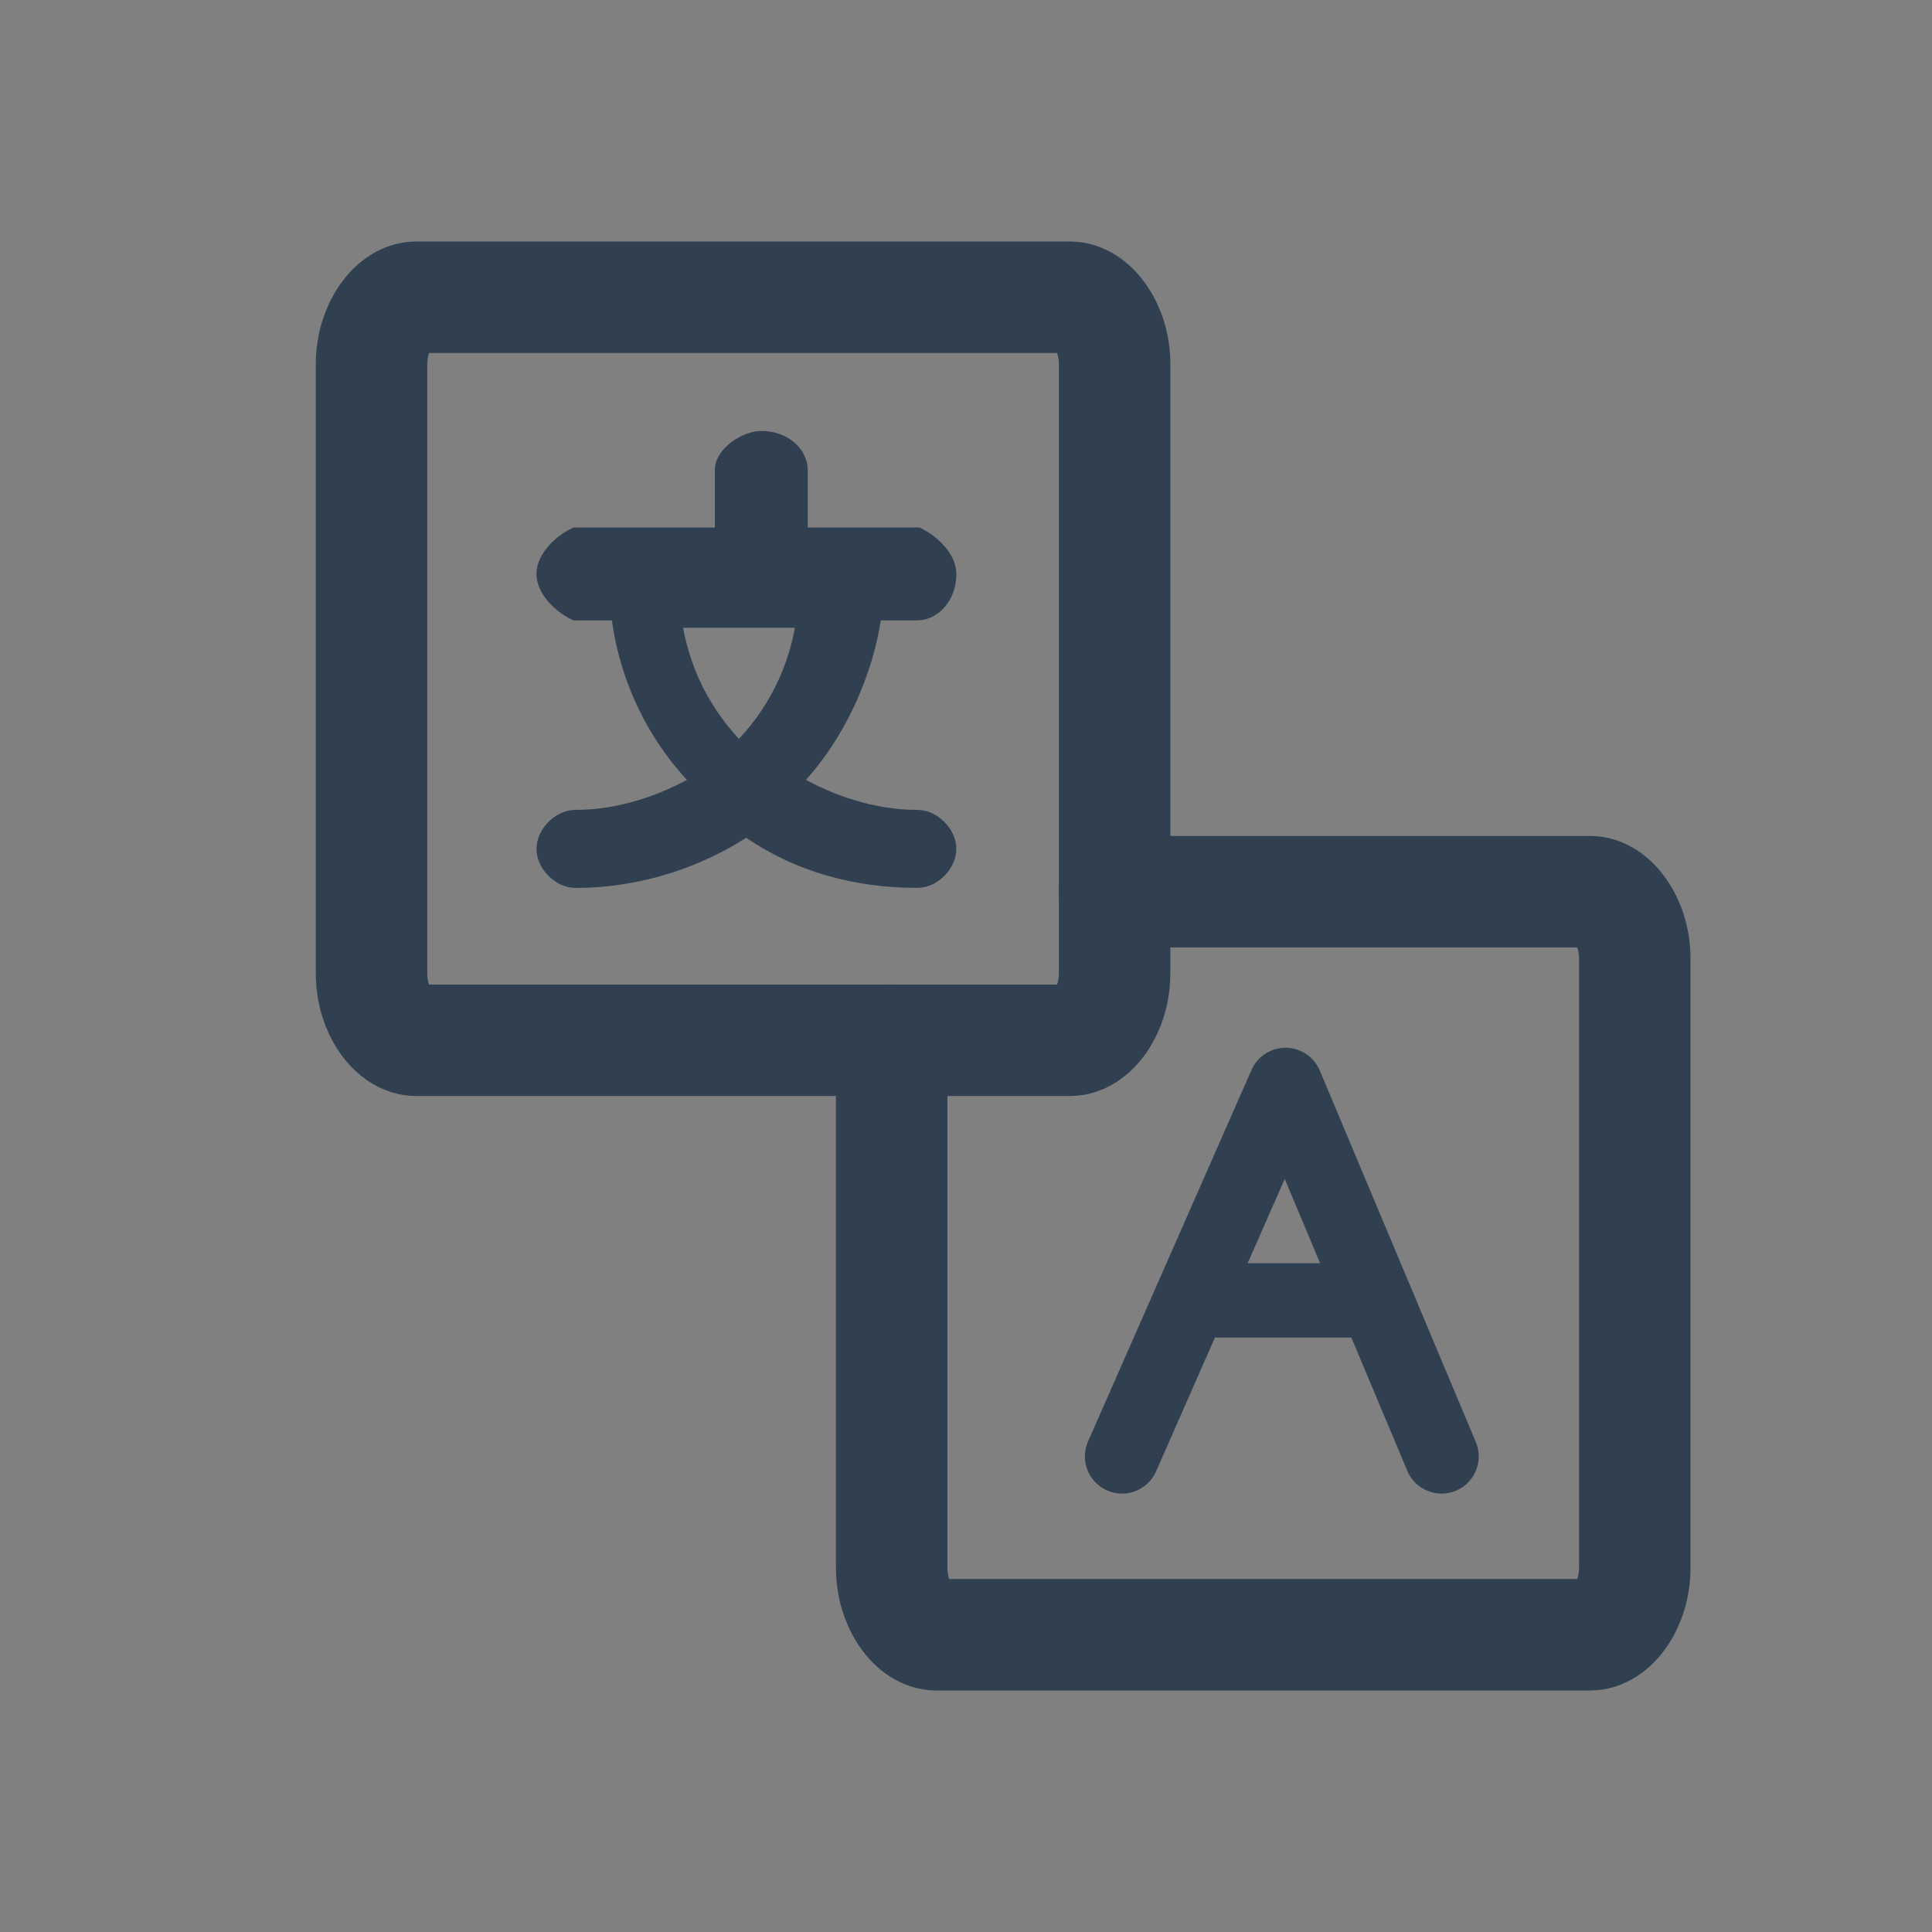 <?xml version="1.0" encoding="utf-8"?>
<!-- Generator: Adobe Illustrator 25.0.1, SVG Export Plug-In . SVG Version: 6.00 Build 0)  -->
<svg version="1.1" id="th_color" xmlns="http://www.w3.org/2000/svg" xmlns:xlink="http://www.w3.org/1999/xlink" x="0px" y="0px"
	 viewBox="0 0 26 26" style="enable-background:new 0 0 26 26;" xml:space="preserve">
<rect x="0" y="0" width="26" height="26" fill="#808080" stroke="none"/>
<style type="text/css">
	.st0{fill:none;stroke:#304050;stroke-width:1.5;stroke-linecap:round;stroke-linejoin:round;}
	.st1{fill:none;}
	.st2{fill:none;stroke:#000000;stroke-width:40;stroke-linecap:round;stroke-linejoin:round;stroke-miterlimit:13.333;}
	.st3{fill:#FFFFFF;}
	.st4{fill:#304050;stroke:#304050;stroke-width:0.25;stroke-miterlimit:10;}
	.st5{fill:none;stroke:#304050;stroke-linecap:round;stroke-linejoin:round;}
</style>
<path class="st0" d="M12,14v7.1c0,0.5,0.3,0.9,0.6,0.9h8.8c0.3,0,0.6-0.4,0.6-0.9l0,0v-8.2c0-0.5-0.3-0.9-0.6-0.9H15"/>
<rect x="-1295" y="-19.7" class="st1" width="682.7" height="682.7"/>
<g id="g835" transform="translate(374.334,134.295)">
	<path id="path837_1_" d="M-98.7,514l-18.6-65.8L-136,514H-98.7z M-176.9,558.3c0-0.4,0.2-1.3,0.4-2.1l41.3-134.8
		c1.9-6.4,9.9-9.4,17.8-9.4c8.1,0,16.1,3,18,9.4L-58,556.2c0.2,0.9,0.4,1.5,0.4,2.1c0,6.6-10.1,11.6-17.6,11.6
		c-4.7,0-8.4-1.5-9.4-5.6l-8.1-28.5h-49.1l-8.1,28.5c-1.1,4.1-4.7,5.6-9.4,5.6C-166.9,569.9-176.9,565.2-176.9,558.3"/>
</g>
<g id="g839" transform="translate(456.834,288.133)">
	<path id="path841" class="st2" d="M-71.2,155h-257.1c-29.5,0-53.6,24.1-53.6,53.6v150l-75,53.6l75,53.6c0,29.5,24.1,53.6,53.6,53.6
		h257.1c29.5,0,53.6-24.1,53.6-53.6V208.6C-17.7,179.1-41.8,155-71.2,155z"/>
</g>
<g id="g843" transform="translate(223.869,223.867)">
	<path id="path845" class="st2" d="M-148.9,305h-224.9c-29.5,0-53.6-24.1-53.6-53.6V-5.7c0-29.5,24.1-53.6,53.6-53.6h257.1
		c29.5,0,53.6,24.1,53.6,53.6l75,53.6l-75,53.6v117.8"/>
</g>
<g id="g847" transform="translate(168.945,373.724)">
	<path id="path849_1_" d="M-167.2-44.7c-2.5,18.5-10.8,35.1-23.2,47.9c-12.3-12.8-20.7-29.4-23.2-47.9H-167.2z M-128.9,29.4
		c-16,0-30.9-4.4-43.7-12.1c15.4-16.7,25.7-38.2,28.2-62h15.5c6.2,0,11.3-5,11.3-11.3c0-6.2-5.1-11.3-11.3-11.3h-50.2v-27.4
		c0-6.2-5-11.3-11.3-11.3c-6.2,0-11.3,5-11.3,11.3v27.4h-50.2c-6.2,0-11.3,5.1-11.3,11.3c0,6.2,5.1,11.3,11.3,11.3h15.5
		c2.5,23.8,12.8,45.3,28.2,62c-12.8,7.7-27.8,12.1-43.7,12.1c-6.2,0-11.3,5-11.3,11.3c0,6.2,5.1,11.3,11.3,11.3
		c22.8,0,44-7.1,61.4-19.3c17.5,12.1,38.6,19.3,61.5,19.3c6.2,0,11.3-5.1,11.3-11.3C-117.6,34.5-122.7,29.4-128.9,29.4"/>
</g>
<rect id="bg_2_" x="-1069.7" y="-1195.4" class="st3" width="682.7" height="682.7"/>
<g transform="matrix(1.333,0,0,-1.333,0,682.667)">
	<path id="path837_3_" class="st3" d="M-427.9,1030.9l-14,49.3l-14-49.3H-427.9z M-486.6,997.6c0,0.3,0.2,1,0.3,1.6l31,101.1
		c1.4,4.8,7.4,7.1,13.3,7.1c6.1,0,12.1-2.3,13.5-7.1l31-101.1c0.2-0.6,0.3-1.1,0.3-1.6c0-5-7.6-8.7-13.2-8.7c-3.5,0-6.3,1.1-7.1,4.2
		l-6.1,21.4h-36.8l-6.1-21.4c-0.8-3.1-3.5-4.2-7.1-4.2C-479,988.9-486.6,992.5-486.6,997.6"/>
	<path id="path849_3_" class="st3" d="M-633.3,1270.3c-1.8-13.9-8.1-26.3-17.4-35.9c-9.3,9.6-15.5,22.1-17.4,35.9H-633.3z
		 M-604.6,1214.7c-12,0-23.2,3.3-32.8,9.1c11.6,12.5,19.3,28.7,21.2,46.5h11.7c4.7,0,8.5,3.8,8.5,8.5c0,4.7-3.8,8.5-8.5,8.5h-37.6
		v20.5c0,4.7-3.8,8.5-8.5,8.5c-4.7,0-8.5-3.8-8.5-8.5v-20.5h-37.6c-4.7,0-8.5-3.8-8.5-8.5c0-4.7,3.8-8.5,8.5-8.5h11.7
		c1.9-17.9,9.6-34,21.2-46.5c-9.6-5.8-20.8-9.1-32.8-9.1c-4.7,0-8.5-3.8-8.5-8.5c0-4.7,3.8-8.5,8.5-8.5c17.1,0,33,5.4,46.1,14.5
		c13.1-9.1,29-14.5,46.1-14.5c4.7,0,8.5,3.8,8.5,8.5C-596.2,1210.9-600,1214.7-604.6,1214.7"/>
</g>
<g id="g847_2_" transform="translate(168.945,373.724)">
	<path id="path849_4_" class="st4" d="M-158.1-365.4c-0.1,0.7-0.4,1.3-0.9,1.8c-0.5-0.5-0.8-1.1-0.9-1.8H-158.1z M-156.6-362.7
		c-0.6,0-1.2-0.2-1.7-0.5c0.6-0.6,1-1.5,1.1-2.3h0.6c0.2,0,0.4-0.2,0.4-0.5c0-0.2-0.2-0.4-0.4-0.5h-1.6v-0.9c0-0.2-0.2-0.4-0.5-0.4
		c-0.2,0-0.5,0.2-0.5,0.4v0.9h-2c-0.2,0.1-0.4,0.3-0.4,0.5c0,0.2,0.2,0.4,0.4,0.5h0.6c0.1,0.9,0.5,1.7,1.1,2.3
		c-0.5,0.3-1.1,0.5-1.7,0.5c-0.2,0-0.4,0.2-0.4,0.4c0,0.2,0.2,0.4,0.4,0.4c0.9,0,1.7-0.3,2.3-0.7c0.7,0.5,1.5,0.7,2.3,0.7
		c0.2,0,0.4-0.2,0.4-0.4C-156.2-362.5-156.4-362.7-156.6-362.7"/>
</g>
<path class="st0" d="M5.6,4h8.8C14.7,4,15,4.4,15,4.9v8.2c0,0.5-0.3,0.9-0.6,0.9H5.6C5.3,14,5,13.6,5,13.1V4.9C5,4.4,5.3,4,5.6,4z"
	/>
<g>
	<polyline class="st5" points="15.1,19.6 17.3,14.6 19.4,19.6 	"/>
	<line class="st5" x1="16.2" y1="17.5" x2="18.2" y2="17.5"/>
</g>
<polyline class="st5" points="-27.4,0.2 -29.5,0.2 -29.5,2.4 "/>
<line class="st5" x1="-27.2" y1="2.6" x2="-29.5" y2="0.2"/>
<polyline class="st5" points="-17.4,-9.7 -15.3,-9.7 -15.3,-11.8 "/>
<line class="st5" x1="-17.7" y1="-12" x2="-15.3" y2="-9.7"/>
</svg>

